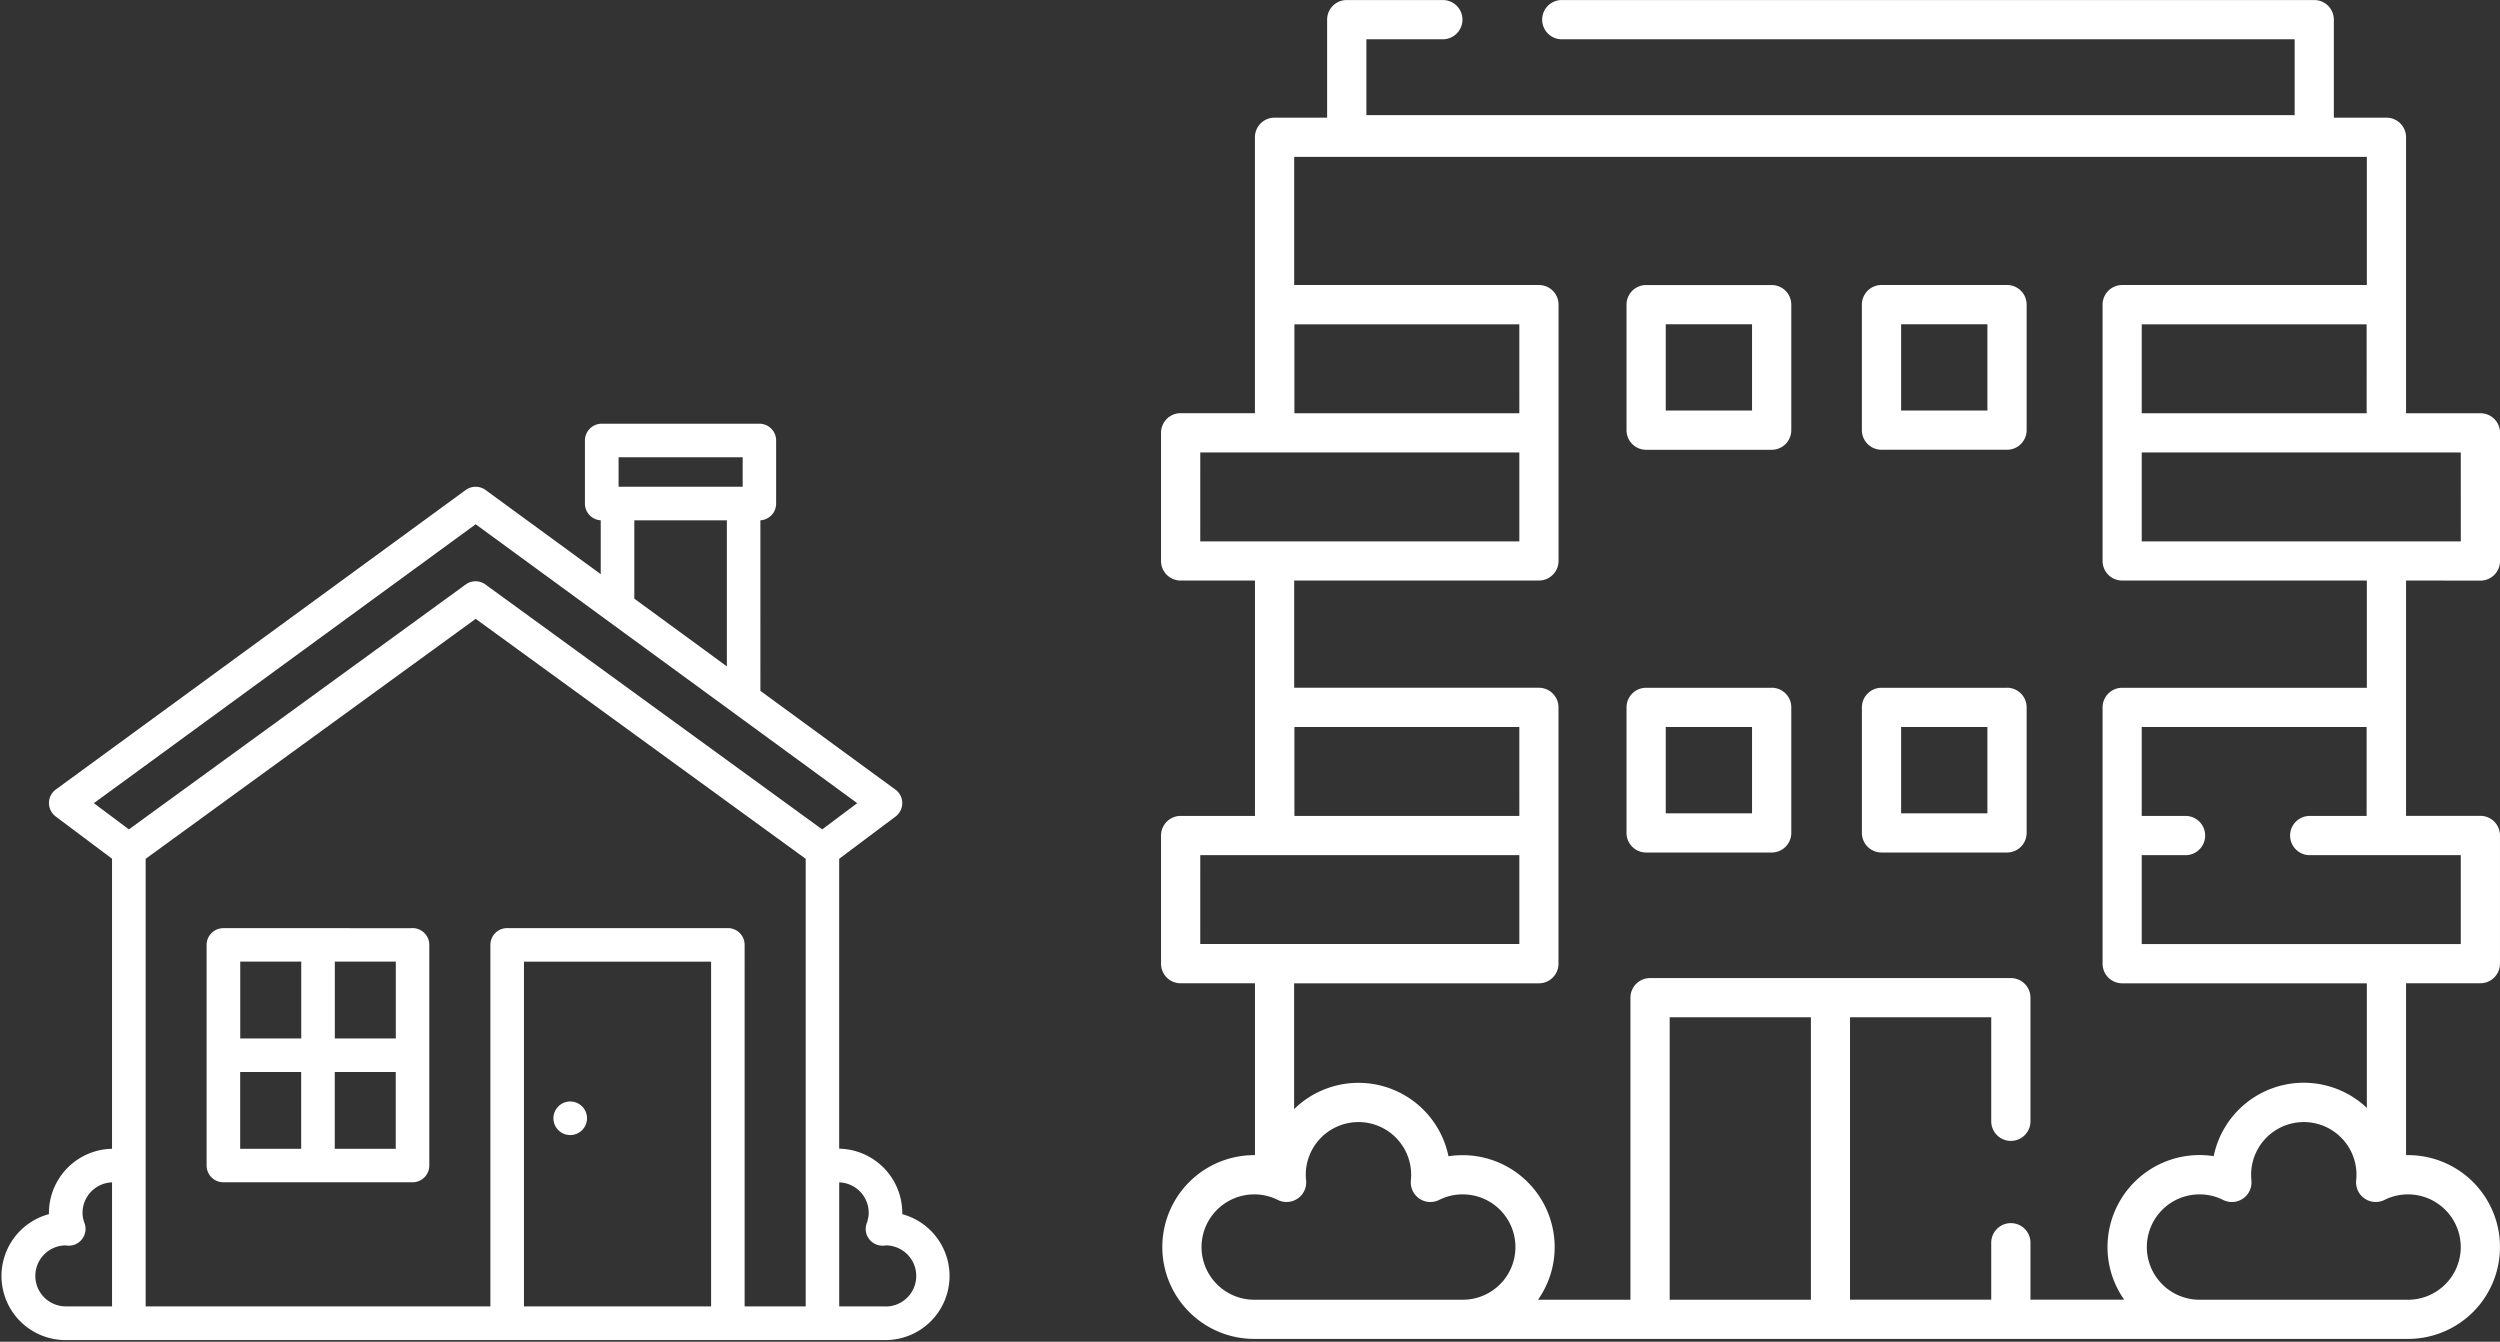 <svg id="Group_2977" data-name="Group 2977" xmlns="http://www.w3.org/2000/svg" xmlns:xlink="http://www.w3.org/1999/xlink" width="122.43" height="65.706" viewBox="0 0 122.43 65.706">
  <rect x="0" y="0" width="122.43" height="65.706" fill="#333333" stroke="none"/>
  <defs>
    <clipPath id="clip-path">
      <rect id="Rectangle_84" data-name="Rectangle 84" width="122.43" height="65.706" fill="none"/>
    </clipPath>
  </defs>
  <g id="Group_2977-2" data-name="Group 2977" transform="translate(0)" clip-path="url(#clip-path)">
    <path id="Path_13558" data-name="Path 13558" d="M315.08,326.253H303.1a.96.96,0,0,0-.961.961v12.551a.96.96,0,0,0,.961.961H315.08v6.1a4.5,4.5,0,0,0-7.5,2.364,4.656,4.656,0,0,0-.7-.053,4.507,4.507,0,0,0-4.5,4.5,4.461,4.461,0,0,0,.816,2.58h-4.589V353.4a.961.961,0,0,0-1.921,0v2.818h-6.916V342.39h6.916v5.123a.961.961,0,0,0,1.921,0v-6.083a.96.96,0,0,0-.961-.96H279.978a.96.96,0,0,0-.961.96v14.792H274.49a4.461,4.461,0,0,0,.816-2.58,4.507,4.507,0,0,0-4.5-4.5,4.628,4.628,0,0,0-.7.053,4.5,4.5,0,0,0-7.559-2.308v-6.161h11.985a.96.96,0,0,0,.961-.961V327.213a.96.96,0,0,0-.961-.961H262.55V321h11.985a.96.96,0,0,0,.961-.961V307.49a.96.96,0,0,0-.961-.961H262.55v-6.275h52.53v6.275H303.1a.96.96,0,0,0-.961.961v12.551a.96.96,0,0,0,.961.961H315.08Zm4.6,12.551H304.055v-4.354h2.177a.961.961,0,0,0,0-1.921h-2.177v-4.354H315.07v4.354h-2.818a.961.961,0,0,0,0,1.921h7.428Zm0,14.838a2.584,2.584,0,0,1-2.58,2.58H306.886a2.58,2.58,0,1,1,0-5.16,2.555,2.555,0,0,1,1.155.272.96.96,0,0,0,1.385-.958c-.008-.093-.013-.187-.013-.275a2.58,2.58,0,0,1,5.16,0,2.4,2.4,0,0,1-.016.275.963.963,0,0,0,1.387.958,2.547,2.547,0,0,1,1.155-.272,2.584,2.584,0,0,1,2.58,2.58M280.939,342.39h6.916v13.832h-6.916Zm-22.927,11.252a2.584,2.584,0,0,1,2.58-2.58,2.547,2.547,0,0,1,1.155.272.963.963,0,0,0,1.387-.958,2.4,2.4,0,0,1-.016-.275,2.58,2.58,0,1,1,5.16,0c0,.091-.005.182-.013.275a.96.96,0,0,0,1.385.958,2.547,2.547,0,0,1,1.155-.272,2.58,2.58,0,1,1,0,5.16H260.592a2.584,2.584,0,0,1-2.58-2.58m-.061-19.192h15.625V338.8H257.95Zm15.625-1.921H262.561v-4.354h11.014Zm-15.625-17.8h15.625v4.354H257.95Zm15.625-1.921H262.561v-4.354h11.014Zm41.495,0H304.055v-4.354H315.07Zm4.611,6.276H304.055v-4.354H319.68Zm.96,1.921a.96.96,0,0,0,.961-.961v-6.275a.96.96,0,0,0-.961-.961H317V299.294a.96.96,0,0,0-.961-.961h-2.575v-4.8a.96.96,0,0,0-.961-.96H275.624a.961.961,0,0,0,0,1.921h35.921v3.714h-45.46v-3.714h3.775a.961.961,0,0,0,0-1.921h-4.736a.96.96,0,0,0-.961.96v4.8h-2.575a.96.96,0,0,0-.961.961v13.511H256.99a.96.96,0,0,0-.961.961v6.275a.96.96,0,0,0,.961.961h3.639v11.526H256.99a.96.96,0,0,0-.961.961v6.275a.96.96,0,0,0,.961.961h3.639v8.415h-.037a4.5,4.5,0,1,0,0,9H317.1a4.5,4.5,0,1,0,0-9l-.1,0v-8.418h3.639a.96.96,0,0,0,.961-.961v-6.275a.96.96,0,0,0-.961-.961H317V321Z" transform="translate(-199.171 -292.571)" fill="#fff"/>
    <path id="Path_13559" data-name="Path 13559" d="M270.72,303.949h-4.226v-4.226h4.226Zm.961-6.147h-6.147a.96.96,0,0,0-.961.961v6.147a.96.96,0,0,0,.961.96h6.147a.96.96,0,0,0,.961-.96v-6.147a.96.96,0,0,0-.961-.961" transform="translate(-184.919 -283.843)" fill="#fff"/>
    <path id="Path_13560" data-name="Path 13560" d="M275.04,303.949h-4.226v-4.226h4.226ZM276,297.8h-6.147a.96.96,0,0,0-.96.961v6.147a.96.96,0,0,0,.96.96H276a.96.96,0,0,0,.961-.96v-6.147A.96.96,0,0,0,276,297.8" transform="translate(-177.713 -283.843)" fill="#fff"/>
    <path id="Path_13561" data-name="Path 13561" d="M270.72,311.341h-4.226v-4.226h4.226Zm.961-6.147h-6.147a.96.96,0,0,0-.961.961V312.3a.96.96,0,0,0,.961.961h6.147a.96.96,0,0,0,.961-.961v-6.147a.96.96,0,0,0-.961-.961" transform="translate(-184.919 -271.512)" fill="#fff"/>
    <path id="Path_13562" data-name="Path 13562" d="M275.04,311.341h-4.226v-4.226h4.226Zm.961-6.147h-6.147a.96.96,0,0,0-.96.961V312.3a.96.96,0,0,0,.96.961H276a.96.96,0,0,0,.961-.961v-6.147a.96.96,0,0,0-.961-.961" transform="translate(-177.713 -271.512)" fill="#fff"/>
    <path id="Path_13563" data-name="Path 13563" d="M278,343.594h-2.316V337.42a1.544,1.544,0,0,1,1.545,1.545,1.594,1.594,0,0,1-.1.523.767.767,0,0,0,.462.987.73.73,0,0,0,.312.045c.04,0,.08-.008.117-.013h0A1.545,1.545,0,0,1,278,343.6Zm-6.948,0V325.84a.77.77,0,0,0-.771-.771H259.475a.772.772,0,0,0-.774.771v17.754H241.719V321.6l16.212-11.788L274.142,321.6v21.994Zm-1.542,0h-9.264V326.612h9.264Zm-33.194-1.542a1.546,1.546,0,0,1,1.521-1.545h0c.037.005.077.011.117.013a.771.771,0,0,0,.819-.723.74.74,0,0,0-.045-.312,1.5,1.5,0,0,1-.1-.52,1.544,1.544,0,0,1,1.545-1.545v6.174h-2.316a1.543,1.543,0,0,1-1.545-1.542m21.615-36.871L276.7,318.9l-1.8,1.347-16.521-12.015a.769.769,0,0,0-.907,0l-16.524,12.015-1.8-1.347Zm7.719,3.677V305h4.632v7.3l-4.7-3.439Zm-.771-6.948h6.177v1.545h-6.177Zm13.893,37.151,0-.1a3.1,3.1,0,0,0-3.09-3.09V321.6l2.78-2.084a.771.771,0,0,0,.155-1.081.716.716,0,0,0-.163-.16l-6.63-4.848V305a.77.77,0,0,0,.771-.771v-3.087a.772.772,0,0,0-.771-.774h-7.719a.774.774,0,0,0-.774.774v3.087a.772.772,0,0,0,.774.771v2.785l-5.72-4.181a.777.777,0,0,0-.912,0L237.4,318.271a.772.772,0,0,0-.168,1.078.838.838,0,0,0,.16.163l2.78,2.084v14.28a3.1,3.1,0,0,0-3.09,3.09c0,.032,0,.064,0,.1a3.087,3.087,0,0,0,.771,6.078H278a3.088,3.088,0,0,0,.771-6.078" transform="translate(-234.636 -279.568)" fill="#fff"/>
    <path id="Path_13564" data-name="Path 13564" d="M278,343.594h-2.316V337.42a1.544,1.544,0,0,1,1.545,1.545,1.594,1.594,0,0,1-.1.523.767.767,0,0,0,.462.987.73.73,0,0,0,.312.045c.04,0,.08-.008.117-.013h0A1.545,1.545,0,0,1,278,343.6Zm-6.948,0V325.84a.77.77,0,0,0-.771-.771H259.475a.772.772,0,0,0-.774.771v17.754H241.719V321.6l16.212-11.788L274.142,321.6v21.994Zm-1.542,0h-9.264V326.612h9.264Zm-33.194-1.542a1.546,1.546,0,0,1,1.521-1.545h0c.037.005.077.011.117.013a.771.771,0,0,0,.819-.723.74.74,0,0,0-.045-.312,1.5,1.5,0,0,1-.1-.52,1.544,1.544,0,0,1,1.545-1.545v6.174h-2.316A1.543,1.543,0,0,1,236.316,342.052Zm21.615-36.871L276.7,318.9l-1.8,1.347-16.521-12.015a.769.769,0,0,0-.907,0l-16.524,12.015-1.8-1.347Zm7.719,3.677V305h4.632v7.3l-4.7-3.439Zm-.771-6.948h6.177v1.545h-6.177Zm13.893,37.151,0-.1a3.1,3.1,0,0,0-3.09-3.09V321.6l2.78-2.084a.771.771,0,0,0,.155-1.081.716.716,0,0,0-.163-.16l-6.63-4.848V305a.77.77,0,0,0,.771-.771v-3.087a.772.772,0,0,0-.771-.774h-7.719a.774.774,0,0,0-.774.774v3.087a.772.772,0,0,0,.774.771v2.785l-5.72-4.181a.777.777,0,0,0-.912,0L237.4,318.271a.772.772,0,0,0-.168,1.078.838.838,0,0,0,.16.163l2.78,2.084v14.28a3.1,3.1,0,0,0-3.09,3.09c0,.032,0,.064,0,.1a3.087,3.087,0,0,0,.771,6.078H278a3.088,3.088,0,0,0,.771-6.078Z" transform="translate(-234.636 -279.568)" fill="none" stroke="#fff" stroke-miterlimit="10" stroke-width="0.1"/>
    <path id="Path_13565" data-name="Path 13565" d="M244.705,316.572h3.087v3.861h-3.087Zm-4.632,0h3.087v3.861h-3.087Zm3.09-1.545h-3.087v-3.861h3.087Zm4.632,0h-3.087v-3.861h3.087Zm.771-5.4H239.3a.771.771,0,0,0-.771.771V321.2a.77.77,0,0,0,.771.771h9.264a.77.77,0,0,0,.771-.771V310.4a.771.771,0,0,0-.771-.771" transform="translate(-228.361 -264.123)" fill="#fff"/>
    <path id="Path_13566" data-name="Path 13566" d="M244.705,316.572h3.087v3.861h-3.087Zm-4.632,0h3.087v3.861h-3.087Zm3.09-1.545h-3.087v-3.861h3.087Zm4.632,0h-3.087v-3.861h3.087Zm.771-5.4H239.3a.771.771,0,0,0-.771.771V321.2a.77.77,0,0,0,.771.771h9.264a.77.77,0,0,0,.771-.771V310.4A.771.771,0,0,0,248.566,309.624Z" transform="translate(-228.361 -264.123)" fill="none" stroke="#fff" stroke-miterlimit="10" stroke-width="0.1"/>
    <path id="Path_13567" data-name="Path 13567" d="M244.955,313.284a.772.772,0,1,1,.419,1.009.771.771,0,0,1-.419-1.009" transform="translate(-217.743 -258.815)" fill="#fff"/>
    <path id="Path_13568" data-name="Path 13568" d="M244.955,313.284a.772.772,0,1,1,.419,1.009A.771.771,0,0,1,244.955,313.284Z" transform="translate(-217.743 -258.815)" fill="none" stroke="#fff" stroke-miterlimit="10" stroke-width="0.1"/>
  </g>
</svg>
